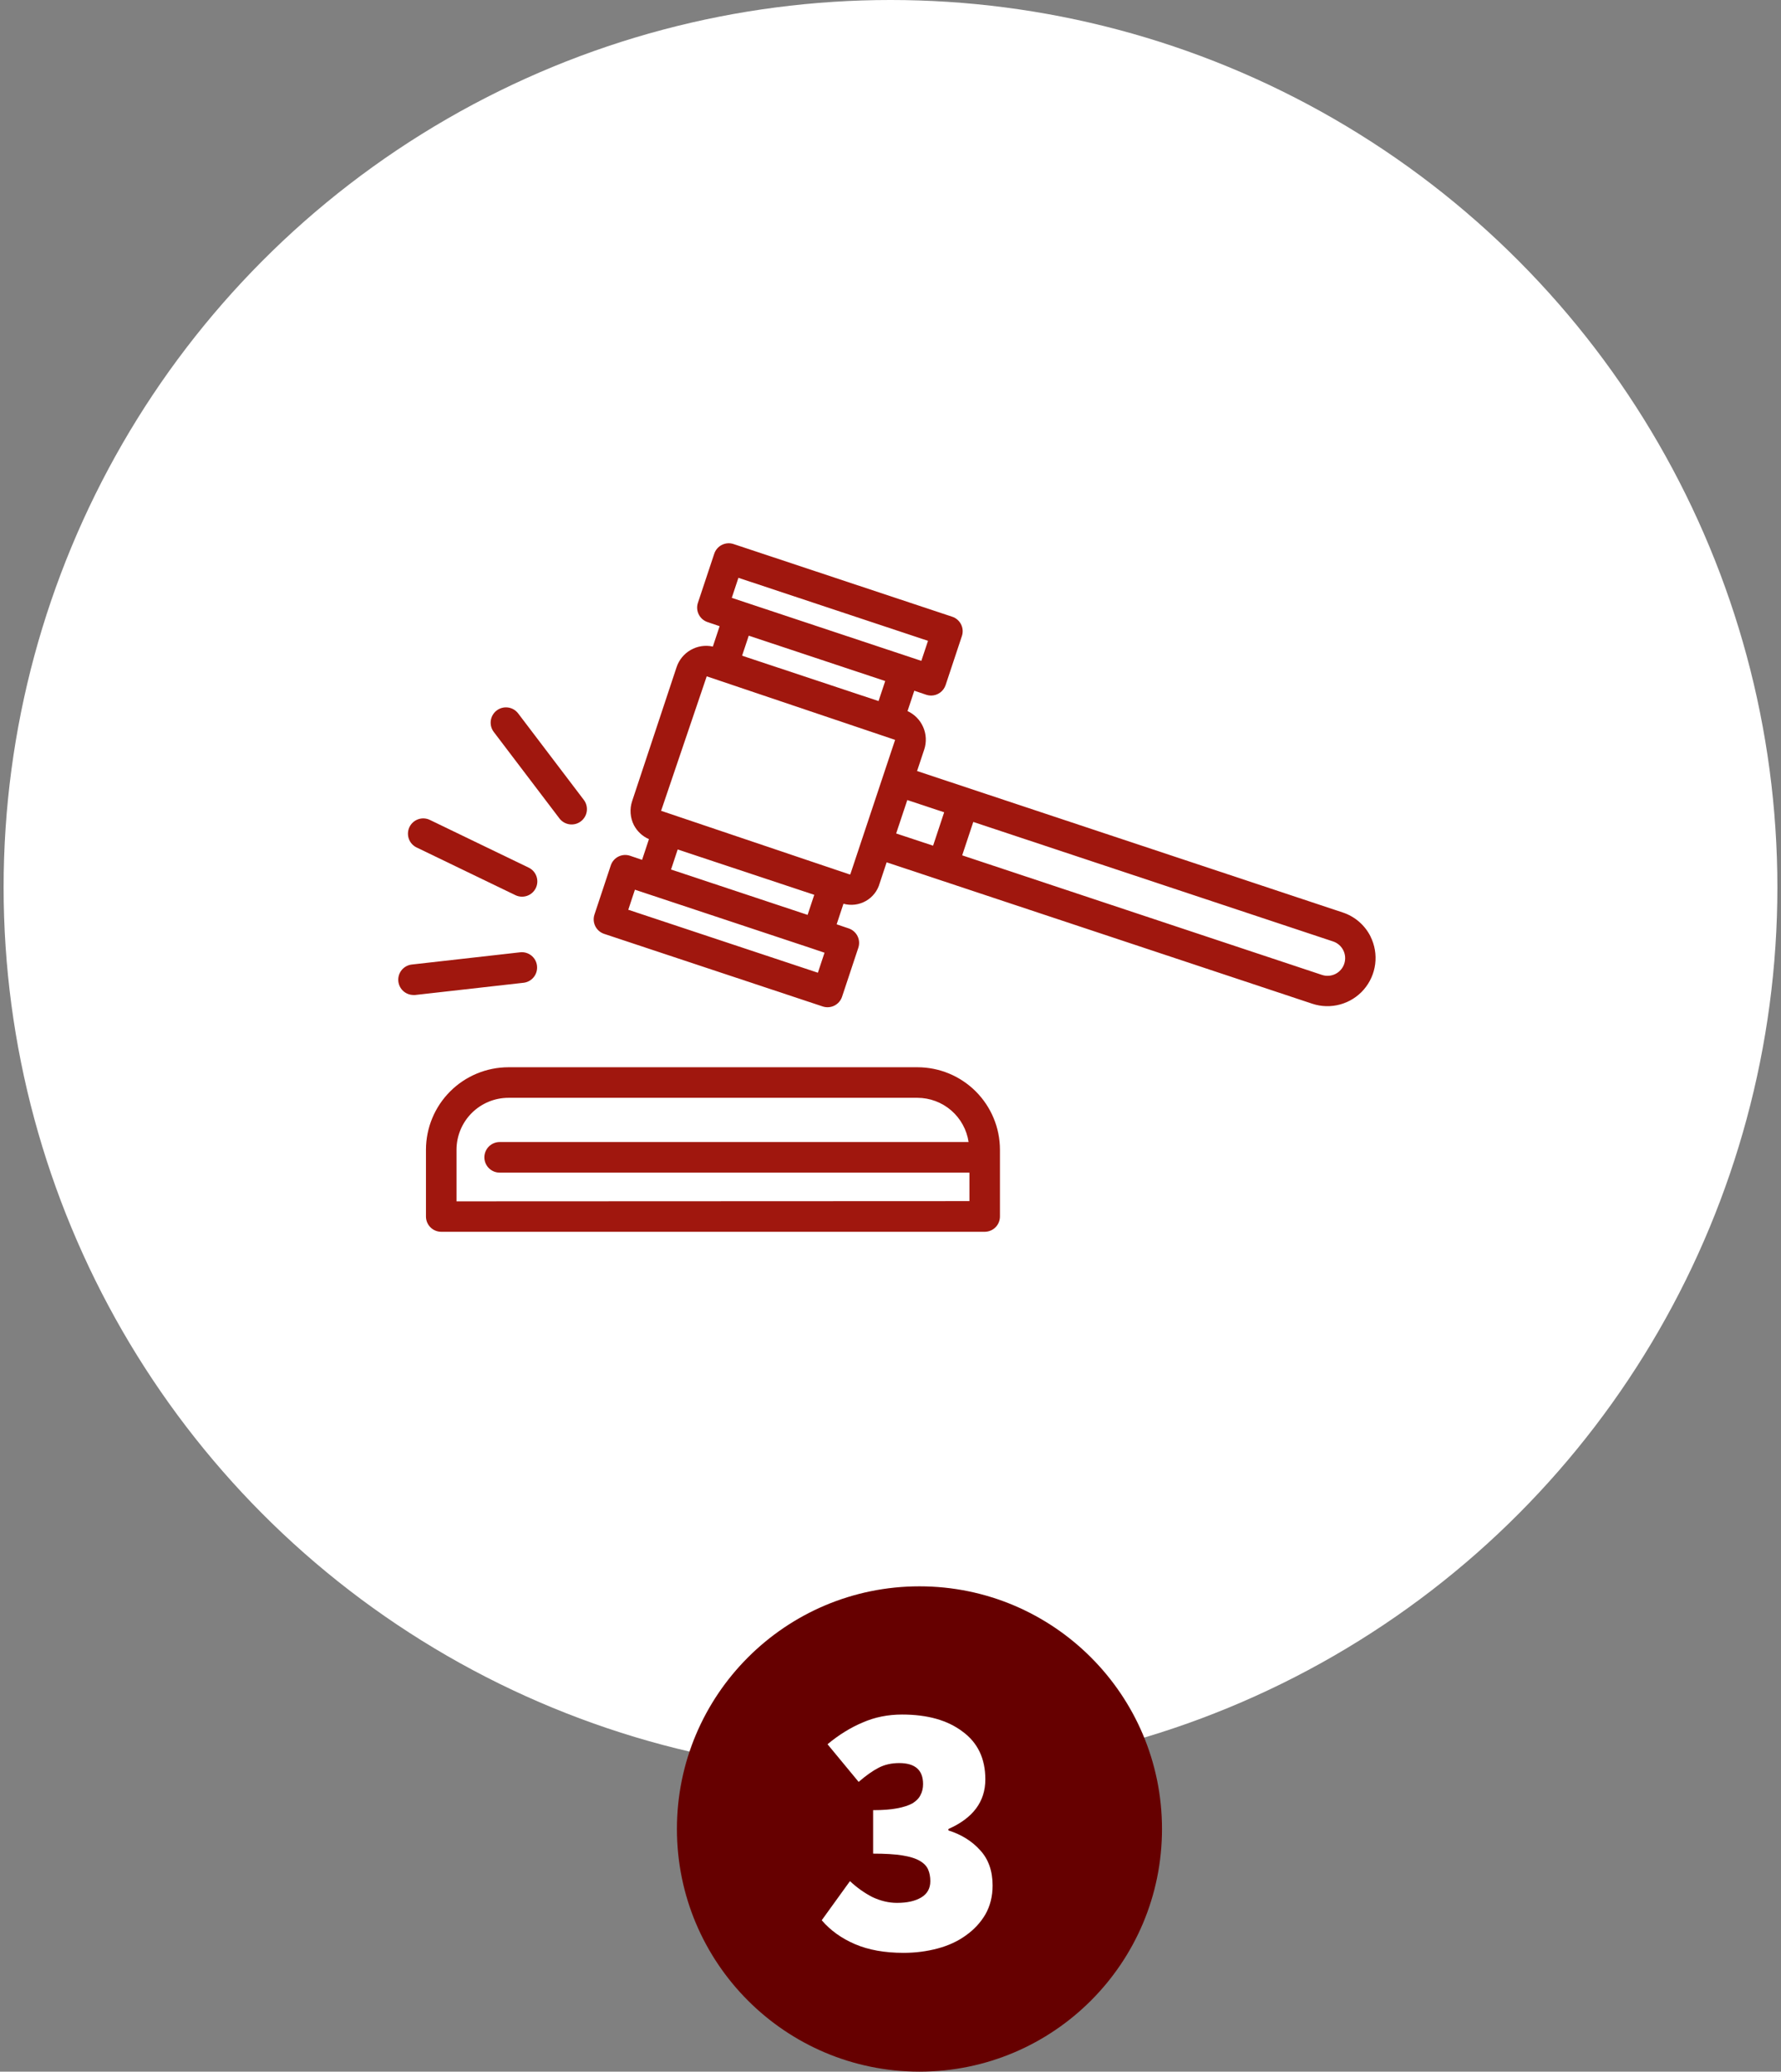 <svg xmlns="http://www.w3.org/2000/svg" width="246" height="286" viewBox="0 0 246 286" fill="none"><rect x="0" y="0" width="246" height="286" fill="#808080" stroke="none"/><circle cx="123" cy="122.5" r="122.5" fill="white"></circle><g clip-path="url(#clip0_577_540)"><path d="M126.726 147.339H70.226C67.207 147.342 64.311 148.542 62.176 150.677C60.041 152.812 58.839 155.707 58.836 158.726V167.944C58.836 168.504 59.058 169.04 59.454 169.436C59.85 169.832 60.386 170.054 60.946 170.054H136.009C136.569 170.054 137.105 169.832 137.501 169.436C137.897 169.04 138.119 168.504 138.119 167.944V158.726C138.116 155.706 136.914 152.811 134.778 150.676C132.642 148.541 129.746 147.341 126.726 147.339ZM63.056 165.849V158.726C63.058 156.825 63.814 155.003 65.158 153.659C66.503 152.315 68.325 151.56 70.226 151.558H126.726C128.439 151.563 130.093 152.182 131.389 153.302C132.684 154.423 133.535 155.971 133.787 157.665H69.014C68.454 157.665 67.918 157.887 67.522 158.283C67.126 158.679 66.904 159.216 66.904 159.775C66.904 160.335 67.126 160.871 67.522 161.267C67.918 161.663 68.454 161.885 69.014 161.885H133.902V165.819L63.056 165.849Z" fill="#A0170E"></path><path d="M189.313 129.301C188.923 128.519 188.382 127.822 187.721 127.25C187.06 126.678 186.292 126.243 185.462 125.97L126.67 106.445L127.66 103.469C127.993 102.456 127.941 101.357 127.516 100.379C127.091 99.402 126.321 98.615 125.353 98.169L126.287 95.356L127.947 95.919C128.161 95.989 128.385 96.025 128.611 96.026C129.053 96.024 129.484 95.884 129.843 95.624C130.202 95.365 130.47 95 130.611 94.58L132.861 87.809C132.948 87.546 132.983 87.269 132.964 86.992C132.944 86.716 132.87 86.446 132.746 86.198C132.622 85.951 132.45 85.73 132.241 85.549C132.031 85.367 131.788 85.229 131.525 85.142L101.321 75.108C101.058 75.02 100.78 74.986 100.504 75.005C100.227 75.025 99.957 75.1 99.709 75.224C99.462 75.348 99.241 75.52 99.06 75.73C98.879 75.94 98.741 76.184 98.654 76.447L96.401 83.218C96.313 83.481 96.278 83.758 96.298 84.035C96.317 84.311 96.391 84.581 96.516 84.829C96.64 85.076 96.811 85.297 97.021 85.478C97.231 85.66 97.474 85.798 97.737 85.885L99.397 86.448L98.463 89.261C97.42 89.032 96.329 89.199 95.402 89.729C94.475 90.258 93.778 91.114 93.445 92.128L87.315 110.595C87.134 111.137 87.062 111.709 87.104 112.279C87.145 112.848 87.299 113.404 87.557 113.914C88.009 114.776 88.743 115.458 89.636 115.847L88.688 118.705L87.028 118.142C86.765 118.053 86.487 118.018 86.21 118.037C85.933 118.057 85.663 118.131 85.415 118.255C85.167 118.38 84.946 118.552 84.765 118.763C84.584 118.973 84.447 119.217 84.361 119.481L82.111 126.257C82.023 126.52 81.988 126.797 82.008 127.074C82.028 127.35 82.102 127.62 82.226 127.868C82.35 128.115 82.521 128.336 82.731 128.517C82.941 128.699 83.184 128.837 83.447 128.924L113.64 138.947C114.171 139.122 114.749 139.08 115.249 138.83C115.749 138.58 116.129 138.141 116.307 137.611L118.557 130.837C118.733 130.306 118.691 129.727 118.441 129.227C118.19 128.727 117.751 128.347 117.221 128.17L115.561 127.607L116.503 124.766C117.018 124.909 117.556 124.95 118.087 124.884C118.618 124.819 119.13 124.65 119.595 124.386C120.061 124.123 120.469 123.77 120.798 123.348C121.126 122.926 121.368 122.444 121.51 121.928L122.466 119.047L181.259 138.57C182.506 138.983 183.847 139.017 185.114 138.668C186.381 138.32 187.516 137.604 188.376 136.611C189.236 135.618 189.782 134.392 189.947 133.089C190.111 131.785 189.885 130.462 189.299 129.287L189.313 129.301ZM101.993 79.769L128.18 88.469L127.26 91.234L101.076 82.537L101.993 79.769ZM122.27 94.02L121.35 96.785L102.501 90.523L103.421 87.758L122.27 94.02ZM112.97 134.289L86.78 125.595L87.697 122.827L112.227 130.965L113.887 131.528L112.97 134.289ZM92.688 120.041L93.605 117.273L112.469 123.535L111.549 126.303L92.688 120.041ZM117.378 120.713C117.364 120.717 117.349 120.717 117.336 120.713L91.315 111.936L97.615 93.37L123.636 102.144L117.448 120.71C117.427 120.716 117.404 120.716 117.383 120.71L117.378 120.713ZM125.319 110.451L130.413 112.139L128.883 116.752L123.783 115.064L125.319 110.451ZM185.676 133.051C185.472 133.662 185.035 134.168 184.459 134.457C183.883 134.746 183.216 134.795 182.604 134.593L132.901 118.085L134.434 113.472L184.134 129.972C184.745 130.175 185.251 130.613 185.54 131.189C185.829 131.765 185.878 132.432 185.676 133.044V133.051Z" fill="#A0170E"></path><path d="M57.587 117.017L71.16 123.566C71.41 123.692 71.683 123.767 71.962 123.786C72.242 123.805 72.522 123.769 72.787 123.679C73.052 123.589 73.297 123.447 73.507 123.261C73.716 123.076 73.887 122.85 74.009 122.598C74.131 122.346 74.201 122.072 74.216 121.792C74.23 121.513 74.189 121.233 74.095 120.969C74.001 120.706 73.855 120.464 73.666 120.257C73.477 120.05 73.248 119.883 72.994 119.766L59.424 113.217C59.174 113.088 58.9 113.011 58.619 112.989C58.339 112.968 58.056 113.003 57.789 113.092C57.522 113.182 57.276 113.324 57.065 113.51C56.853 113.696 56.681 113.922 56.559 114.176C56.436 114.429 56.365 114.705 56.351 114.986C56.337 115.267 56.378 115.548 56.474 115.813C56.57 116.078 56.718 116.321 56.909 116.527C57.1 116.734 57.331 116.901 57.587 117.017Z" fill="#A0170E"></path><path d="M77.265 112.98C77.433 113.202 77.642 113.388 77.881 113.529C78.121 113.67 78.386 113.762 78.661 113.8C78.936 113.839 79.216 113.822 79.485 113.753C79.754 113.683 80.006 113.561 80.228 113.393C80.449 113.226 80.636 113.017 80.777 112.777C80.917 112.538 81.01 112.273 81.048 111.998C81.086 111.723 81.07 111.443 81 111.174C80.931 110.905 80.808 110.653 80.641 110.431L71.574 98.495C71.407 98.273 71.197 98.087 70.958 97.946C70.718 97.805 70.454 97.713 70.178 97.675C69.623 97.597 69.059 97.743 68.612 98.081C68.164 98.419 67.869 98.921 67.791 99.477C67.714 100.033 67.86 100.596 68.198 101.044L77.265 112.98Z" fill="#A0170E"></path><path d="M74.173 133.327C74.142 133.052 74.057 132.786 73.923 132.543C73.789 132.301 73.608 132.088 73.392 131.915C73.175 131.743 72.927 131.615 72.661 131.538C72.394 131.462 72.116 131.439 71.841 131.47L56.867 133.159C56.334 133.223 55.846 133.487 55.501 133.897C55.157 134.308 54.981 134.834 55.011 135.37C55.04 135.905 55.272 136.409 55.66 136.78C56.047 137.15 56.562 137.359 57.098 137.364C57.178 137.37 57.257 137.37 57.337 137.364L72.314 135.676C72.591 135.645 72.858 135.559 73.101 135.424C73.345 135.288 73.559 135.106 73.731 134.888C73.904 134.67 74.032 134.419 74.107 134.151C74.183 133.884 74.204 133.603 74.171 133.327H74.173Z" fill="#A0170E"></path></g><circle cx="127" cy="252.5" r="33.5" fill="#660000"></circle><path d="M124.8 269.6C122.2 269.6 119.967 269.2 118.1 268.4C116.233 267.6 114.7 266.5 113.5 265.1L117.4 259.7C118.367 260.6 119.4 261.333 120.5 261.9C121.633 262.433 122.767 262.7 123.9 262.7C125.3 262.7 126.417 262.45 127.25 261.95C128.083 261.45 128.5 260.7 128.5 259.7C128.5 259.1 128.4 258.567 128.2 258.1C128 257.633 127.617 257.233 127.05 256.9C126.483 256.567 125.683 256.317 124.65 256.15C123.617 255.983 122.267 255.9 120.6 255.9V249.9C121.933 249.9 123.033 249.817 123.9 249.65C124.8 249.483 125.517 249.25 126.05 248.95C126.583 248.617 126.95 248.233 127.15 247.8C127.383 247.367 127.5 246.867 127.5 246.3C127.5 244.367 126.4 243.4 124.2 243.4C123.133 243.4 122.183 243.617 121.35 244.05C120.517 244.483 119.6 245.133 118.6 246L114.3 240.8C115.867 239.5 117.483 238.5 119.15 237.8C120.817 237.067 122.633 236.7 124.6 236.7C128.1 236.7 130.883 237.483 132.95 239.05C135.05 240.583 136.1 242.783 136.1 245.65C136.1 248.717 134.4 251 131 252.5V252.7C132.8 253.267 134.267 254.183 135.4 255.45C136.533 256.683 137.1 258.3 137.1 260.3C137.1 261.8 136.767 263.133 136.1 264.3C135.433 265.433 134.533 266.4 133.4 267.2C132.3 268 131 268.6 129.5 269C128 269.4 126.433 269.6 124.8 269.6Z" fill="white"></path><defs><clipPath id="clip0_577_540"><rect width="135" height="95.054" fill="white" transform="translate(55 75)"></rect></clipPath></defs></svg>